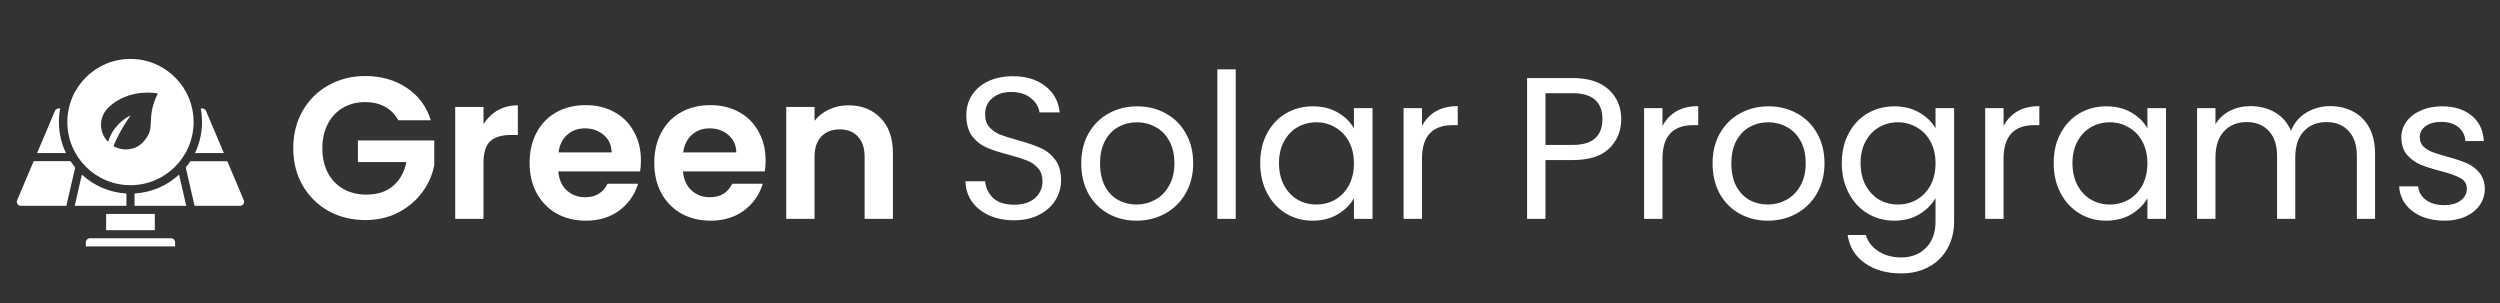 <svg width="297" height="36" viewBox="0 0 297 36" fill="none" xmlns="http://www.w3.org/2000/svg">
<rect x="0" y="0" width="297" height="36" fill="#333333" stroke="none"/>
<path d="M47.32 14.288C46.936 13.584 46.408 13.048 45.736 12.68C45.064 12.312 44.28 12.128 43.384 12.128C42.392 12.128 41.512 12.352 40.744 12.8C39.976 13.248 39.376 13.888 38.944 14.72C38.512 15.552 38.296 16.512 38.296 17.6C38.296 18.72 38.512 19.696 38.944 20.528C39.392 21.36 40.008 22 40.792 22.448C41.576 22.896 42.488 23.12 43.528 23.12C44.808 23.12 45.856 22.784 46.672 22.112C47.488 21.424 48.024 20.472 48.28 19.256H42.52V16.688H51.592V19.616C51.368 20.784 50.888 21.864 50.152 22.856C49.416 23.848 48.464 24.648 47.296 25.256C46.144 25.848 44.848 26.144 43.408 26.144C41.792 26.144 40.328 25.784 39.016 25.064C37.72 24.328 36.696 23.312 35.944 22.016C35.208 20.72 34.84 19.248 34.84 17.6C34.84 15.952 35.208 14.48 35.944 13.184C36.696 11.872 37.72 10.856 39.016 10.136C40.328 9.4 41.784 9.032 43.384 9.032C45.272 9.032 46.912 9.496 48.304 10.424C49.696 11.336 50.656 12.624 51.184 14.288H47.32ZM57.438 14.768C57.87 14.064 58.43 13.512 59.118 13.112C59.822 12.712 60.622 12.512 61.518 12.512V16.04H60.63C59.574 16.04 58.774 16.288 58.23 16.784C57.702 17.28 57.438 18.144 57.438 19.376V26H54.078V12.704H57.438V14.768ZM76.141 19.064C76.141 19.544 76.109 19.976 76.045 20.36H66.325C66.405 21.32 66.741 22.072 67.333 22.616C67.925 23.16 68.653 23.432 69.517 23.432C70.765 23.432 71.653 22.896 72.181 21.824H75.805C75.421 23.104 74.685 24.16 73.597 24.992C72.509 25.808 71.173 26.216 69.589 26.216C68.309 26.216 67.157 25.936 66.133 25.376C65.125 24.8 64.333 23.992 63.757 22.952C63.197 21.912 62.917 20.712 62.917 19.352C62.917 17.976 63.197 16.768 63.757 15.728C64.317 14.688 65.101 13.888 66.109 13.328C67.117 12.768 68.277 12.488 69.589 12.488C70.853 12.488 71.981 12.76 72.973 13.304C73.981 13.848 74.757 14.624 75.301 15.632C75.861 16.624 76.141 17.768 76.141 19.064ZM72.661 18.104C72.645 17.24 72.333 16.552 71.725 16.04C71.117 15.512 70.373 15.248 69.493 15.248C68.661 15.248 67.957 15.504 67.381 16.016C66.821 16.512 66.477 17.208 66.349 18.104H72.661ZM90.954 19.064C90.954 19.544 90.921 19.976 90.858 20.36H81.138C81.218 21.32 81.553 22.072 82.145 22.616C82.737 23.16 83.466 23.432 84.329 23.432C85.578 23.432 86.466 22.896 86.993 21.824H90.618C90.234 23.104 89.498 24.16 88.409 24.992C87.322 25.808 85.986 26.216 84.401 26.216C83.121 26.216 81.969 25.936 80.945 25.376C79.938 24.8 79.145 23.992 78.57 22.952C78.01 21.912 77.73 20.712 77.73 19.352C77.73 17.976 78.01 16.768 78.57 15.728C79.129 14.688 79.913 13.888 80.921 13.328C81.93 12.768 83.09 12.488 84.401 12.488C85.665 12.488 86.793 12.76 87.785 13.304C88.793 13.848 89.57 14.624 90.114 15.632C90.674 16.624 90.954 17.768 90.954 19.064ZM87.474 18.104C87.457 17.24 87.145 16.552 86.537 16.04C85.93 15.512 85.186 15.248 84.305 15.248C83.474 15.248 82.769 15.504 82.194 16.016C81.633 16.512 81.29 17.208 81.162 18.104H87.474ZM100.774 12.512C102.358 12.512 103.638 13.016 104.614 14.024C105.59 15.016 106.078 16.408 106.078 18.2V26H102.718V18.656C102.718 17.6 102.454 16.792 101.926 16.232C101.398 15.656 100.678 15.368 99.766 15.368C98.838 15.368 98.102 15.656 97.558 16.232C97.03 16.792 96.766 17.6 96.766 18.656V26H93.406V12.704H96.766V14.36C97.214 13.784 97.782 13.336 98.47 13.016C99.174 12.68 99.942 12.512 100.774 12.512ZM120.488 26.168C119.384 26.168 118.392 25.976 117.512 25.592C116.648 25.192 115.968 24.648 115.472 23.96C114.976 23.256 114.72 22.448 114.704 21.536H117.032C117.112 22.32 117.432 22.984 117.992 23.528C118.568 24.056 119.4 24.32 120.488 24.32C121.528 24.32 122.344 24.064 122.936 23.552C123.544 23.024 123.848 22.352 123.848 21.536C123.848 20.896 123.672 20.376 123.32 19.976C122.968 19.576 122.528 19.272 122 19.064C121.472 18.856 120.76 18.632 119.864 18.392C118.76 18.104 117.872 17.816 117.2 17.528C116.544 17.24 115.976 16.792 115.496 16.184C115.032 15.56 114.8 14.728 114.8 13.688C114.8 12.776 115.032 11.968 115.496 11.264C115.96 10.56 116.608 10.016 117.44 9.632C118.288 9.248 119.256 9.056 120.344 9.056C121.912 9.056 123.192 9.448 124.184 10.232C125.192 11.016 125.76 12.056 125.888 13.352H123.488C123.408 12.712 123.072 12.152 122.48 11.672C121.888 11.176 121.104 10.928 120.128 10.928C119.216 10.928 118.472 11.168 117.896 11.648C117.32 12.112 117.032 12.768 117.032 13.616C117.032 14.224 117.2 14.72 117.536 15.104C117.888 15.488 118.312 15.784 118.808 15.992C119.32 16.184 120.032 16.408 120.944 16.664C122.048 16.968 122.936 17.272 123.608 17.576C124.28 17.864 124.856 18.32 125.336 18.944C125.816 19.552 126.056 20.384 126.056 21.44C126.056 22.256 125.84 23.024 125.408 23.744C124.976 24.464 124.336 25.048 123.488 25.496C122.64 25.944 121.64 26.168 120.488 26.168ZM135.006 26.216C133.774 26.216 132.654 25.936 131.646 25.376C130.654 24.816 129.87 24.024 129.294 23C128.734 21.96 128.454 20.76 128.454 19.4C128.454 18.056 128.742 16.872 129.318 15.848C129.91 14.808 130.71 14.016 131.718 13.472C132.726 12.912 133.854 12.632 135.102 12.632C136.35 12.632 137.478 12.912 138.486 13.472C139.494 14.016 140.286 14.8 140.862 15.824C141.454 16.848 141.75 18.04 141.75 19.4C141.75 20.76 141.446 21.96 140.838 23C140.246 24.024 139.438 24.816 138.414 25.376C137.39 25.936 136.254 26.216 135.006 26.216ZM135.006 24.296C135.79 24.296 136.526 24.112 137.214 23.744C137.902 23.376 138.454 22.824 138.87 22.088C139.302 21.352 139.518 20.456 139.518 19.4C139.518 18.344 139.31 17.448 138.894 16.712C138.478 15.976 137.934 15.432 137.262 15.08C136.59 14.712 135.862 14.528 135.078 14.528C134.278 14.528 133.542 14.712 132.87 15.08C132.214 15.432 131.686 15.976 131.286 16.712C130.886 17.448 130.686 18.344 130.686 19.4C130.686 20.472 130.878 21.376 131.262 22.112C131.662 22.848 132.19 23.4 132.846 23.768C133.502 24.12 134.222 24.296 135.006 24.296ZM146.805 8.24V26H144.621V8.24H146.805ZM149.712 19.376C149.712 18.032 149.984 16.856 150.528 15.848C151.072 14.824 151.816 14.032 152.76 13.472C153.72 12.912 154.784 12.632 155.952 12.632C157.104 12.632 158.104 12.88 158.952 13.376C159.8 13.872 160.432 14.496 160.848 15.248V12.848H163.056V26H160.848V23.552C160.416 24.32 159.768 24.96 158.904 25.472C158.056 25.968 157.064 26.216 155.928 26.216C154.76 26.216 153.704 25.928 152.76 25.352C151.816 24.776 151.072 23.968 150.528 22.928C149.984 21.888 149.712 20.704 149.712 19.376ZM160.848 19.4C160.848 18.408 160.648 17.544 160.248 16.808C159.848 16.072 159.304 15.512 158.616 15.128C157.944 14.728 157.2 14.528 156.384 14.528C155.568 14.528 154.824 14.72 154.152 15.104C153.48 15.488 152.944 16.048 152.544 16.784C152.144 17.52 151.944 18.384 151.944 19.376C151.944 20.384 152.144 21.264 152.544 22.016C152.944 22.752 153.48 23.32 154.152 23.72C154.824 24.104 155.568 24.296 156.384 24.296C157.2 24.296 157.944 24.104 158.616 23.72C159.304 23.32 159.848 22.752 160.248 22.016C160.648 21.264 160.848 20.392 160.848 19.4ZM168.93 14.984C169.314 14.232 169.858 13.648 170.562 13.232C171.282 12.816 172.154 12.608 173.178 12.608V14.864H172.602C170.154 14.864 168.93 16.192 168.93 18.848V26H166.746V12.848H168.93V14.984ZM192.602 14.168C192.602 15.56 192.122 16.72 191.162 17.648C190.218 18.56 188.77 19.016 186.818 19.016H183.602V26H181.418V9.272H186.818C188.706 9.272 190.138 9.728 191.114 10.64C192.106 11.552 192.602 12.728 192.602 14.168ZM186.818 17.216C188.034 17.216 188.93 16.952 189.506 16.424C190.082 15.896 190.37 15.144 190.37 14.168C190.37 12.104 189.186 11.072 186.818 11.072H183.602V17.216H186.818ZM197.501 14.984C197.885 14.232 198.429 13.648 199.133 13.232C199.853 12.816 200.725 12.608 201.749 12.608V14.864H201.173C198.725 14.864 197.501 16.192 197.501 18.848V26H195.317V12.848H197.501V14.984ZM210.006 26.216C208.774 26.216 207.654 25.936 206.646 25.376C205.654 24.816 204.87 24.024 204.294 23C203.734 21.96 203.454 20.76 203.454 19.4C203.454 18.056 203.742 16.872 204.318 15.848C204.91 14.808 205.71 14.016 206.718 13.472C207.726 12.912 208.854 12.632 210.102 12.632C211.35 12.632 212.478 12.912 213.486 13.472C214.494 14.016 215.286 14.8 215.862 15.824C216.454 16.848 216.75 18.04 216.75 19.4C216.75 20.76 216.446 21.96 215.838 23C215.246 24.024 214.438 24.816 213.414 25.376C212.39 25.936 211.254 26.216 210.006 26.216ZM210.006 24.296C210.79 24.296 211.526 24.112 212.214 23.744C212.902 23.376 213.454 22.824 213.87 22.088C214.302 21.352 214.518 20.456 214.518 19.4C214.518 18.344 214.31 17.448 213.894 16.712C213.478 15.976 212.934 15.432 212.262 15.08C211.59 14.712 210.862 14.528 210.078 14.528C209.278 14.528 208.542 14.712 207.87 15.08C207.214 15.432 206.686 15.976 206.286 16.712C205.886 17.448 205.686 18.344 205.686 19.4C205.686 20.472 205.878 21.376 206.262 22.112C206.662 22.848 207.19 23.4 207.846 23.768C208.502 24.12 209.222 24.296 210.006 24.296ZM225.045 12.632C226.181 12.632 227.173 12.88 228.021 13.376C228.885 13.872 229.525 14.496 229.941 15.248V12.848H232.149V26.288C232.149 27.488 231.893 28.552 231.381 29.48C230.869 30.424 230.133 31.16 229.173 31.688C228.229 32.216 227.125 32.48 225.861 32.48C224.133 32.48 222.693 32.072 221.541 31.256C220.389 30.44 219.709 29.328 219.501 27.92H221.661C221.901 28.72 222.397 29.36 223.149 29.84C223.901 30.336 224.805 30.584 225.861 30.584C227.061 30.584 228.037 30.208 228.789 29.456C229.557 28.704 229.941 27.648 229.941 26.288V23.528C229.509 24.296 228.869 24.936 228.021 25.448C227.173 25.96 226.181 26.216 225.045 26.216C223.877 26.216 222.813 25.928 221.853 25.352C220.909 24.776 220.165 23.968 219.621 22.928C219.077 21.888 218.805 20.704 218.805 19.376C218.805 18.032 219.077 16.856 219.621 15.848C220.165 14.824 220.909 14.032 221.853 13.472C222.813 12.912 223.877 12.632 225.045 12.632ZM229.941 19.4C229.941 18.408 229.741 17.544 229.341 16.808C228.941 16.072 228.397 15.512 227.709 15.128C227.037 14.728 226.293 14.528 225.477 14.528C224.661 14.528 223.917 14.72 223.245 15.104C222.573 15.488 222.037 16.048 221.637 16.784C221.237 17.52 221.037 18.384 221.037 19.376C221.037 20.384 221.237 21.264 221.637 22.016C222.037 22.752 222.573 23.32 223.245 23.72C223.917 24.104 224.661 24.296 225.477 24.296C226.293 24.296 227.037 24.104 227.709 23.72C228.397 23.32 228.941 22.752 229.341 22.016C229.741 21.264 229.941 20.392 229.941 19.4ZM238.024 14.984C238.408 14.232 238.952 13.648 239.656 13.232C240.376 12.816 241.248 12.608 242.272 12.608V14.864H241.696C239.248 14.864 238.024 16.192 238.024 18.848V26H235.84V12.848H238.024V14.984ZM243.977 19.376C243.977 18.032 244.249 16.856 244.793 15.848C245.337 14.824 246.081 14.032 247.025 13.472C247.985 12.912 249.049 12.632 250.217 12.632C251.369 12.632 252.369 12.88 253.217 13.376C254.065 13.872 254.697 14.496 255.113 15.248V12.848H257.321V26H255.113V23.552C254.681 24.32 254.033 24.96 253.169 25.472C252.321 25.968 251.329 26.216 250.193 26.216C249.025 26.216 247.969 25.928 247.025 25.352C246.081 24.776 245.337 23.968 244.793 22.928C244.249 21.888 243.977 20.704 243.977 19.376ZM255.113 19.4C255.113 18.408 254.913 17.544 254.513 16.808C254.113 16.072 253.569 15.512 252.881 15.128C252.209 14.728 251.465 14.528 250.649 14.528C249.833 14.528 249.089 14.72 248.417 15.104C247.745 15.488 247.209 16.048 246.809 16.784C246.409 17.52 246.209 18.384 246.209 19.376C246.209 20.384 246.409 21.264 246.809 22.016C247.209 22.752 247.745 23.32 248.417 23.72C249.089 24.104 249.833 24.296 250.649 24.296C251.465 24.296 252.209 24.104 252.881 23.72C253.569 23.32 254.113 22.752 254.513 22.016C254.913 21.264 255.113 20.392 255.113 19.4ZM276.828 12.608C277.852 12.608 278.764 12.824 279.564 13.256C280.364 13.672 280.996 14.304 281.46 15.152C281.924 16 282.156 17.032 282.156 18.248V26H279.996V18.56C279.996 17.248 279.668 16.248 279.012 15.56C278.372 14.856 277.5 14.504 276.396 14.504C275.26 14.504 274.356 14.872 273.684 15.608C273.012 16.328 272.676 17.376 272.676 18.752V26H270.516V18.56C270.516 17.248 270.188 16.248 269.532 15.56C268.892 14.856 268.02 14.504 266.916 14.504C265.78 14.504 264.876 14.872 264.204 15.608C263.532 16.328 263.196 17.376 263.196 18.752V26H261.012V12.848H263.196V14.744C263.628 14.056 264.204 13.528 264.924 13.16C265.66 12.792 266.468 12.608 267.348 12.608C268.452 12.608 269.428 12.856 270.276 13.352C271.124 13.848 271.756 14.576 272.172 15.536C272.54 14.608 273.148 13.888 273.996 13.376C274.844 12.864 275.788 12.608 276.828 12.608ZM290.395 26.216C289.387 26.216 288.483 26.048 287.683 25.712C286.883 25.36 286.251 24.88 285.787 24.272C285.323 23.648 285.067 22.936 285.019 22.136H287.275C287.339 22.792 287.643 23.328 288.187 23.744C288.747 24.16 289.475 24.368 290.371 24.368C291.203 24.368 291.859 24.184 292.339 23.816C292.819 23.448 293.059 22.984 293.059 22.424C293.059 21.848 292.803 21.424 292.291 21.152C291.779 20.864 290.987 20.584 289.915 20.312C288.939 20.056 288.139 19.8 287.515 19.544C286.907 19.272 286.379 18.88 285.931 18.368C285.499 17.84 285.283 17.152 285.283 16.304C285.283 15.632 285.483 15.016 285.883 14.456C286.283 13.896 286.851 13.456 287.587 13.136C288.323 12.8 289.163 12.632 290.107 12.632C291.563 12.632 292.739 13 293.635 13.736C294.531 14.472 295.011 15.48 295.075 16.76H292.891C292.843 16.072 292.563 15.52 292.051 15.104C291.555 14.688 290.883 14.48 290.035 14.48C289.251 14.48 288.627 14.648 288.163 14.984C287.699 15.32 287.467 15.76 287.467 16.304C287.467 16.736 287.603 17.096 287.875 17.384C288.163 17.656 288.515 17.88 288.931 18.056C289.363 18.216 289.955 18.4 290.707 18.608C291.651 18.864 292.419 19.12 293.011 19.376C293.603 19.616 294.107 19.984 294.523 20.48C294.955 20.976 295.179 21.624 295.195 22.424C295.195 23.144 294.995 23.792 294.595 24.368C294.195 24.944 293.627 25.4 292.891 25.736C292.171 26.056 291.339 26.216 290.395 26.216Z" fill="white"/>
<path fill-rule="evenodd" clip-rule="evenodd" d="M23.163 18.182C23.699 17.068 24 15.819 24 14.5C24 13.946 23.947 13.403 23.846 12.879H24.03C24.222 12.879 24.399 12.996 24.473 13.172L26.593 18.182H23.163ZM22.066 19.899C22.263 19.659 22.448 19.408 22.619 19.147H27L28.961 23.781C29.025 23.932 29.01 24.098 28.919 24.235C28.829 24.372 28.682 24.451 28.518 24.451H23.116L22.066 19.899ZM15.983 22.986C18.02 22.872 19.866 22.041 21.271 20.741L22.127 24.451H15.983V22.986ZM9.73 20.742C11.136 22.042 12.982 22.873 15.018 22.987V24.451H8.874L9.73 20.742ZM8.381 19.146C8.552 19.407 8.737 19.659 8.934 19.899L7.884 24.45H2.483C2.318 24.45 2.172 24.372 2.081 24.234C1.99 24.097 1.975 23.932 2.04 23.78L4.001 19.146H8.381ZM7.837 18.182H4.409L6.529 13.171C6.602 12.996 6.78 12.879 6.972 12.879H7.154C7.053 13.403 7 13.946 7 14.5C7 15.819 7.301 17.068 7.837 18.182ZM10.196 29.272V28.79C10.196 28.523 10.412 28.308 10.678 28.308H20.322C20.588 28.308 20.804 28.523 20.804 28.79L20.805 29.272H10.196ZM18.393 25.415H12.608V27.344H18.393V25.415Z" fill="white"/>
<path fill-rule="evenodd" clip-rule="evenodd" d="M15.5 22C19.642 22 23 18.642 23 14.5C23 10.358 19.642 7 15.5 7C11.358 7 8 10.358 8 14.5C8 18.642 11.358 22 15.5 22ZM14.56 14.328C14.29 14.53 14.019 14.8 13.749 15.136C13.479 15.439 13.242 15.843 13.073 16.247C12.972 16.449 12.904 16.651 12.836 16.853C11.721 15.709 11.721 13.924 12.836 12.813C15.303 10.389 18.75 11.096 18.75 11.096C17.997 12.645 17.958 13.626 17.925 14.431C17.891 15.289 17.864 15.95 16.993 16.887C16.081 17.863 14.594 17.998 13.479 17.358C13.495 17.325 13.512 17.283 13.529 17.241C13.546 17.198 13.563 17.156 13.58 17.123C13.614 17.039 13.656 16.946 13.698 16.853C13.74 16.761 13.783 16.668 13.816 16.584C13.85 16.5 13.901 16.407 13.952 16.315C14.002 16.222 14.053 16.13 14.087 16.045C14.137 15.961 14.18 15.877 14.222 15.793C14.264 15.709 14.306 15.624 14.357 15.54C14.397 15.473 14.432 15.407 14.466 15.342C14.517 15.244 14.566 15.15 14.627 15.069C14.667 15.002 14.707 14.941 14.745 14.883C14.803 14.794 14.857 14.713 14.898 14.631C15.27 14.092 15.506 13.722 15.506 13.722C15.506 13.722 15.067 13.89 14.56 14.328Z" fill="white"/>
</svg>
